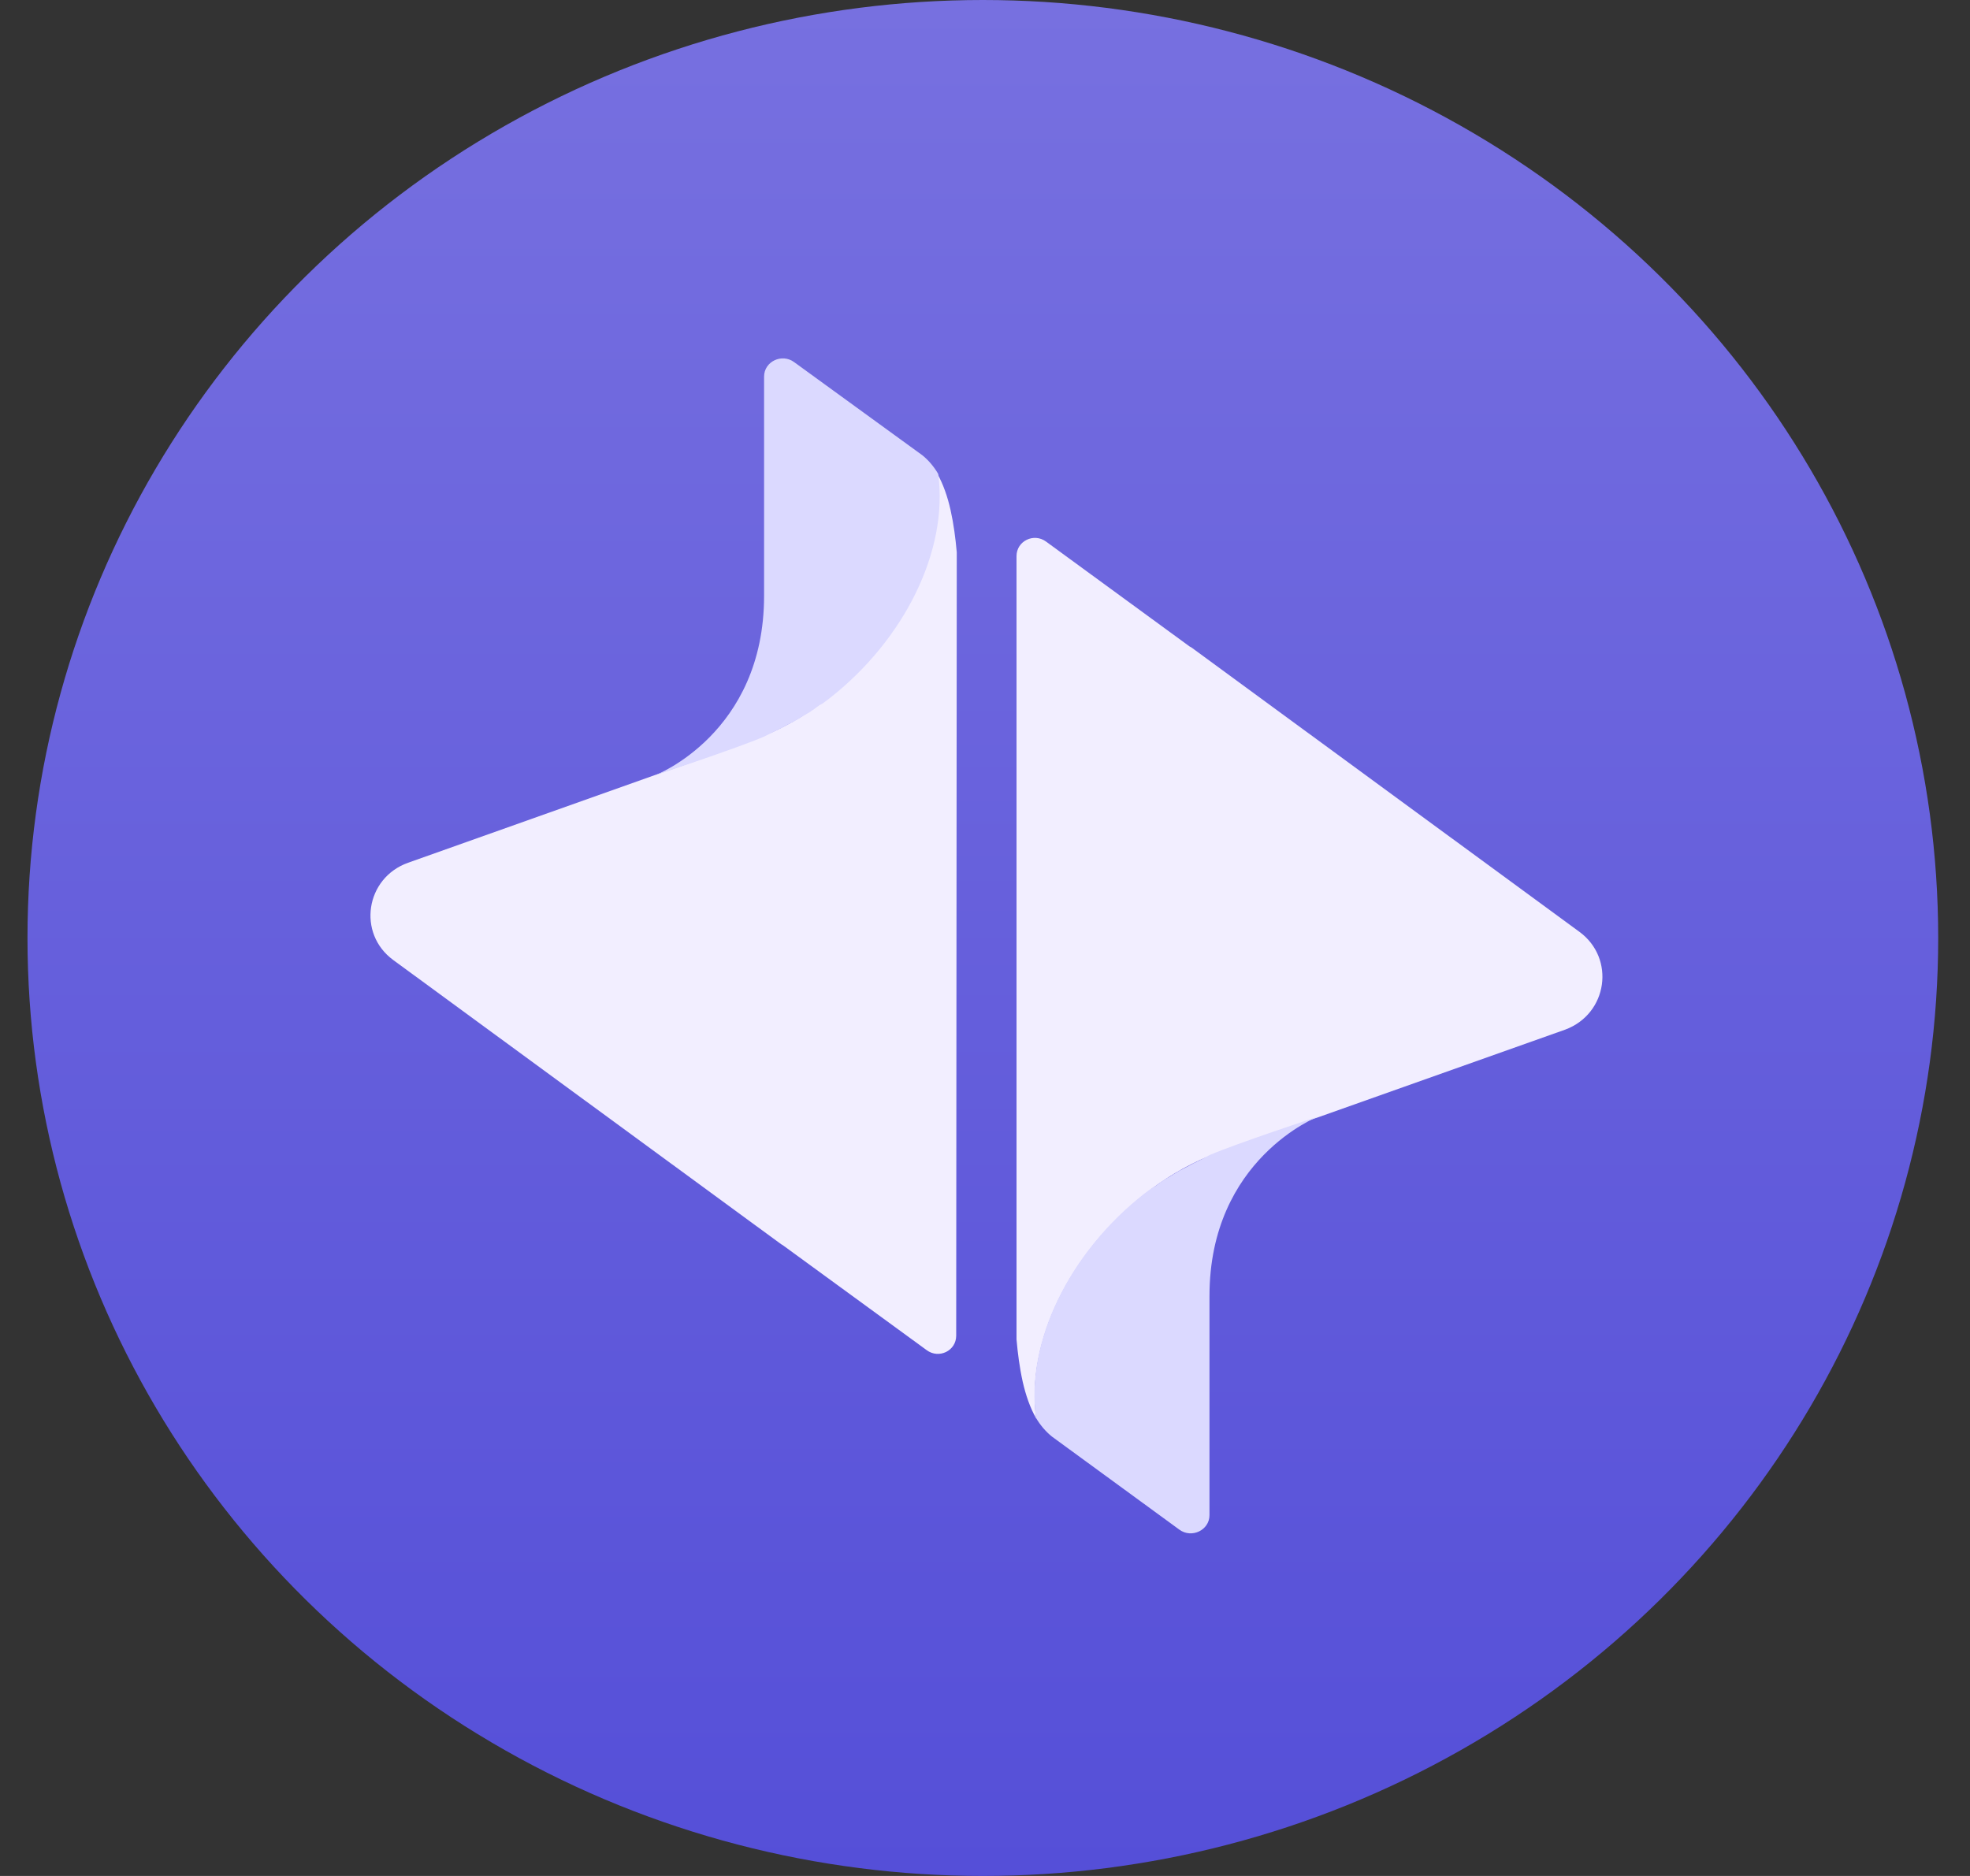 <svg width="21" height="20" viewBox="0 0 21 20" fill="none" xmlns="http://www.w3.org/2000/svg">
<rect x="0" y="0" width="21" height="20" fill="#333333" stroke="none"/>
<g id="Group 1000009070">
<ellipse id="Ellipse 260" cx="10.477" cy="10" rx="10.184" ry="10" fill="url(#paint0_linear_2705_8228)"/>
<g id="Group">
<g id="Group_2">
<g id="Group_3">
<g id="Group_4">
<path id="Vector" d="M4.192 10.235L8.33 13.267C8.337 13.267 8.337 13.274 8.343 13.274L9.878 14.394C10.009 14.491 10.193 14.401 10.193 14.24L10.199 5.888C10.186 5.74 10.166 5.586 10.133 5.438C10.101 5.296 10.055 5.161 9.989 5.045C10.101 5.863 9.629 6.816 8.828 7.44C8.651 7.582 8.409 7.736 8.14 7.846C7.851 7.968 6.979 8.264 6.979 8.264L4.35 9.198C3.897 9.359 3.805 9.951 4.192 10.235Z" fill="#F2EEFF"/>
</g>
</g>
<path id="Vector_2" d="M8.302 7.775C8.309 7.769 8.322 7.769 8.329 7.763C8.342 7.756 8.355 7.75 8.375 7.737C8.394 7.73 8.407 7.717 8.427 7.711C8.434 7.705 8.447 7.698 8.453 7.698C8.473 7.685 8.499 7.672 8.519 7.66C8.525 7.653 8.532 7.653 8.539 7.647C8.558 7.634 8.578 7.621 8.604 7.608C8.617 7.602 8.624 7.595 8.637 7.589C8.65 7.576 8.67 7.569 8.683 7.556C8.702 7.544 8.722 7.524 8.748 7.511C8.755 7.511 8.755 7.505 8.762 7.505C8.788 7.486 8.814 7.466 8.84 7.447C9.64 6.822 10.112 5.87 10.001 5.052C9.955 4.974 9.896 4.904 9.83 4.852L8.466 3.861C8.335 3.764 8.145 3.854 8.145 4.015V6.352C8.145 7.82 6.984 8.265 6.984 8.265C6.984 8.265 7.863 7.975 8.145 7.853C8.198 7.827 8.25 7.801 8.302 7.775Z" fill="#DBD9FF"/>
</g>
<g id="Group_5">
<g id="Group_6">
<g id="Group_7">
<path id="Vector_3" d="M16.836 9.934L12.698 6.901C12.692 6.901 12.692 6.895 12.685 6.895L11.151 5.774C11.02 5.678 10.836 5.768 10.836 5.929V14.28C10.849 14.428 10.869 14.583 10.902 14.731C10.934 14.872 10.98 15.008 11.046 15.123C10.934 14.306 11.406 13.353 12.207 12.728C12.384 12.586 12.626 12.432 12.895 12.322C13.177 12.2 14.056 11.91 14.056 11.91L16.685 10.977C17.138 10.809 17.223 10.217 16.836 9.934Z" fill="#F2EEFF"/>
</g>
</g>
<path id="Vector_4" d="M12.742 12.393C12.735 12.399 12.722 12.399 12.716 12.406C12.703 12.412 12.69 12.418 12.67 12.431C12.65 12.438 12.637 12.451 12.617 12.457C12.611 12.463 12.598 12.47 12.591 12.47C12.572 12.483 12.545 12.496 12.526 12.509C12.519 12.515 12.512 12.515 12.506 12.521C12.486 12.534 12.467 12.547 12.44 12.56C12.427 12.566 12.421 12.573 12.408 12.579C12.394 12.592 12.375 12.599 12.362 12.612C12.342 12.624 12.322 12.644 12.296 12.657C12.29 12.657 12.29 12.663 12.283 12.663C12.257 12.682 12.23 12.702 12.204 12.721C11.404 13.346 10.932 14.299 11.043 15.116C11.089 15.194 11.149 15.264 11.214 15.316L12.572 16.308C12.703 16.404 12.893 16.314 12.893 16.153V13.816C12.893 12.354 14.053 11.903 14.053 11.903C14.053 11.903 13.175 12.193 12.893 12.315C12.847 12.341 12.794 12.367 12.742 12.393Z" fill="#DBD9FF"/>
</g>
</g>
</g>
<defs>
<linearGradient id="paint0_linear_2705_8228" x1="10.477" y1="0" x2="10.477" y2="20" gradientUnits="userSpaceOnUse">
<stop stop-color="#7770E0"/>
<stop offset="1" stop-color="#554FD8"/>
</linearGradient>
</defs>
</svg>
